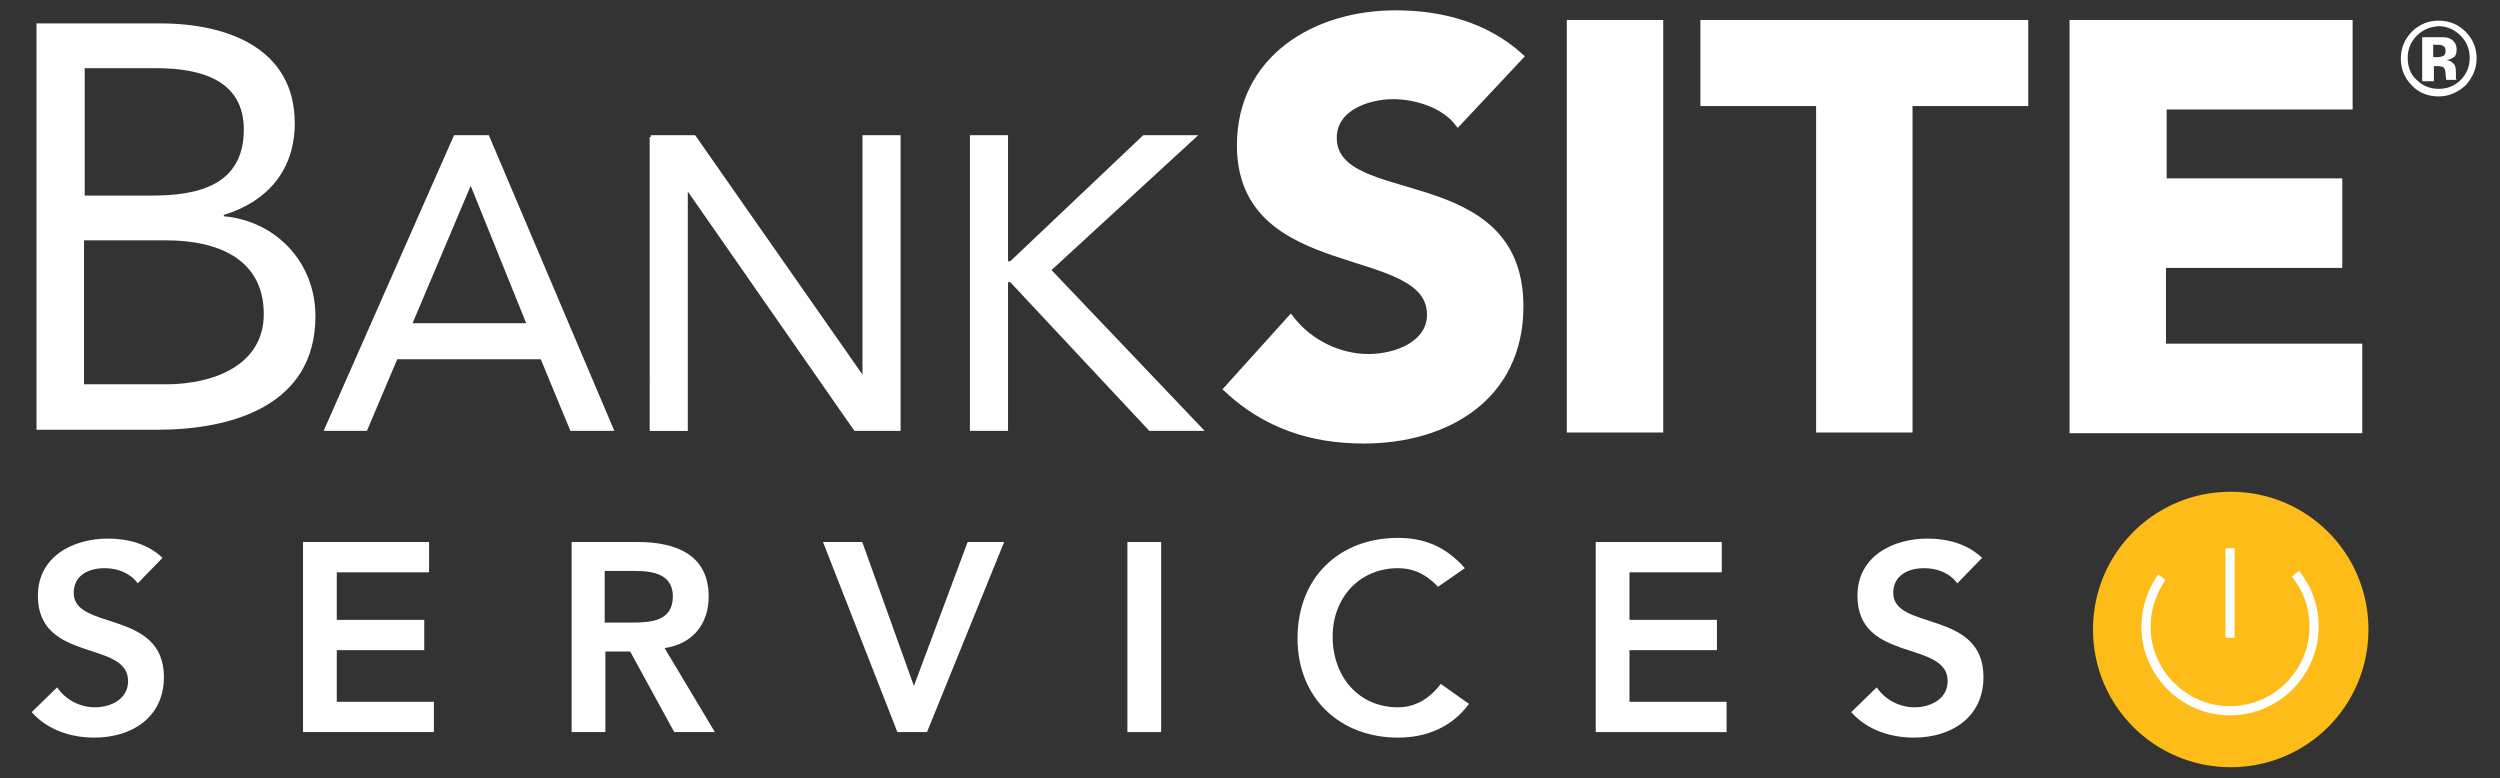 <?xml version="1.0" encoding="utf-8"?>
<!-- Generator: Adobe Illustrator 22.1.0, SVG Export Plug-In . SVG Version: 6.00 Build 0)  -->
<svg version="1.1" id="Layer_1" xmlns="http://www.w3.org/2000/svg" xmlns:xlink="http://www.w3.org/1999/xlink" x="0px" y="0px"
	 viewBox="0 0 363 113" style="enable-background:new 0 0 363 113;" xml:space="preserve">
<rect x="0" y="0" width="363" height="113" fill="#333333" stroke="none"/>
<style type="text/css">
	.st0{fill:#FDBC18;stroke:#FDBC18;stroke-miterlimit:10;}
	.st1{fill:none;stroke:#FFFFFF;stroke-width:1.334;stroke-miterlimit:10;}
	.st2{fill:#FFFFFF;}
	.st3{fill:#FFFFFF;stroke:#FFFFFF;stroke-width:0.533;stroke-miterlimit:10;}
	.st4{fill:#FFFFFF;stroke:#FFFFFF;stroke-miterlimit:10;}
</style>
<g>
	<g>
		<path class="st0" d="M343.4,91.4c0,10.8-8.7,19.5-19.5,19.5s-19.5-8.7-19.5-19.5c0-10.8,8.7-19.5,19.5-19.5S343.4,80.6,343.4,91.4
			z"/>
		<g>
			<path class="st1" d="M333.3,83.3C335,85.4,336,88,336,91c0,6.7-5.5,12.2-12.2,12.2c-6.7,0-12.2-5.5-12.2-12.2
				c0-2.7,0.9-5.2,2.3-7.2"/>
			<line class="st1" x1="323.8" y1="79.6" x2="323.8" y2="92.6"/>
		</g>
	</g>
	<g>
		<path class="st2" d="M20,84.7c-1.1-1.5-2.9-2.2-4.8-2.2c-2.3,0-4.5,1-4.5,3.6c0,5.5,13.1,2.4,13.1,12.2c0,5.9-4.7,8.8-10.1,8.8
			c-3.4,0-6.8-1.1-9.1-3.7l3.7-3.6c1.2,1.8,3.3,2.9,5.5,2.9c2.3,0,4.8-1.2,4.8-3.8c0-6-13.1-2.6-13.1-12.4c0-5.7,5.1-8.3,10.2-8.3
			c2.9,0,5.8,0.8,7.9,2.8L20,84.7z"/>
		<path class="st2" d="M44,78.7h18.3v4.4H48.9V90h12.7v4.4H48.9v7.5H63v4.4H44V78.7z"/>
		<path class="st2" d="M83,78.7h9.6c5.3,0,10.3,1.7,10.3,7.9c0,4-2.3,6.9-6.4,7.5l7.3,12.2h-5.9l-6.4-11.7h-3.6v11.7H83V78.7z
			 M91.7,90.4c2.8,0,6-0.2,6-3.8c0-3.3-3-3.7-5.6-3.7h-4.3v7.5H91.7z"/>
		<path class="st2" d="M119.5,78.7h5.7l7.5,20.9l7.8-20.9h5.3l-11.2,27.6h-4.3L119.5,78.7z"/>
		<path class="st2" d="M163.7,78.7h4.9v27.6h-4.9V78.7z"/>
		<path class="st2" d="M208.8,85.2c-2-2.1-3.9-2.7-5.8-2.7c-5.7,0-9.5,4.4-9.5,9.9c0,5.9,3.8,10.3,9.5,10.3c2.2,0,4.4-1,6.2-3.4
			l4.1,2.9c-2.5,3.4-6.2,4.9-10.3,4.9c-8.5,0-14.6-5.8-14.6-14.4c0-8.9,6.1-14.6,14.6-14.6c3.7,0,6.9,1.2,9.7,4.4L208.8,85.2z"/>
		<path class="st2" d="M231.7,78.7H250v4.4h-13.4V90h12.7v4.4h-12.7v7.5h14.1v4.4h-19V78.7z"/>
		<path class="st2" d="M284.2,84.7c-1.1-1.5-2.9-2.2-4.8-2.2c-2.3,0-4.5,1-4.5,3.6c0,5.5,13.1,2.4,13.1,12.2c0,5.9-4.7,8.8-10.1,8.8
			c-3.4,0-6.8-1.1-9.1-3.7l3.7-3.6c1.2,1.8,3.3,2.9,5.5,2.9c2.3,0,4.8-1.2,4.8-3.8c0-6-13.1-2.6-13.1-12.4c0-5.7,5.1-8.3,10.2-8.3
			c2.9,0,5.8,0.8,7.9,2.8L284.2,84.7z"/>
	</g>
	<path class="st2" d="M5.3,3.4h18C33,3.4,42.8,7,42.8,17.9c0,6.8-4,11.4-10.3,13.3v0.2c7.6,0.7,13.3,6.7,13.3,14.5
		c0,13-12.1,16.5-23,16.5H5.3V3.4z M12.3,28.4h9.7c6.6,0,13.4-1.4,13.4-9.6c0-7.2-6.3-8.9-12.7-8.9H12.3V28.4z M12.3,55.8h11.8
		c6.8,0,14.2-2.7,14.2-10.2c0-8.2-7-10.7-14.1-10.7h-12V55.8z"/>
	<path class="st3" d="M66.1,19.9h4.7l18,42.4H83l-4.3-10.4H57.5l-4.4,10.4h-5.7L66.1,19.9z M68.4,26.4h-0.1l-8.8,20.8h17.3
		L68.4,26.4z"/>
	<path class="st3" d="M94.5,19.9h6.3l24.6,35.2h0.1V19.9h5v42.4h-6.3L99.7,27.1h-0.1v35.2h-5V19.9z"/>
	<path class="st3" d="M141.1,19.9h5v18.3h0.7l19.3-18.3h7.2l-21,19.3l22,23.1H167l-20.2-21.6h-0.7v21.6h-5V19.9z"/>
	<path class="st4" d="M211.7,17.8c-2.1-2.7-6.2-3.9-9.4-3.9c-3.7,0-8.7,1.7-8.7,6.1c0,10.7,27.1,3.8,27.1,24.5
		c0,13.1-10.6,19.4-22.7,19.4c-7.6,0-14.2-2.2-19.8-7.4l9.2-10.2c2.7,3.5,7,5.6,11.3,5.6c4.2,0,9-2,9-6.2c0-10.8-27.6-5-27.6-24.6
		c0-12.6,10.9-19.1,22.5-19.1c6.7,0,13.1,1.7,18.1,6.2L211.7,17.8z"/>
	<path class="st4" d="M228,3.4h13v58.9h-13V3.4z"/>
	<path class="st4" d="M264.2,14.9h-16.8V3.4H294v11.5h-16.8v47.4h-13V14.9z"/>
	<path class="st4" d="M301.1,3.4h40v12h-27v11h25.5v12H314v12h28.5v12h-41.5V3.4z"/>
</g>
<g>
	<path class="st2" d="M358,12.4c-1.1,1-2.4,1.6-3.9,1.6c-1.5,0-2.9-0.5-3.9-1.6c-1.1-1.1-1.6-2.4-1.6-3.9c0-1.6,0.6-2.9,1.7-4
		c1.1-1,2.3-1.5,3.8-1.5c1.5,0,2.8,0.5,3.9,1.6s1.6,2.4,1.6,3.9C359.6,10,359,11.3,358,12.4z M350.9,5.2c-0.9,0.9-1.3,2-1.3,3.2
		c0,1.3,0.4,2.4,1.3,3.2c0.9,0.9,2,1.3,3.2,1.3c1.2,0,2.3-0.4,3.2-1.3c0.9-0.9,1.3-2,1.3-3.2c0-1.2-0.4-2.3-1.3-3.2
		c-0.9-0.9-2-1.4-3.2-1.4C352.8,3.9,351.8,4.3,350.9,5.2z M351.7,11.5V5.4c0.4,0,0.9,0,1.7,0c0.8,0,1.2,0,1.3,0
		c0.5,0,0.9,0.1,1.2,0.3c0.5,0.3,0.8,0.8,0.8,1.5c0,0.5-0.1,0.9-0.4,1.1c-0.3,0.2-0.6,0.4-1.1,0.4c0.4,0.1,0.7,0.2,0.9,0.4
		c0.4,0.3,0.5,0.7,0.5,1.4v0.5c0,0.1,0,0.1,0,0.2c0,0.1,0,0.1,0,0.2l0.1,0.2h-1.5c0-0.2-0.1-0.5-0.1-0.8c0-0.4-0.1-0.6-0.1-0.7
		c-0.1-0.2-0.2-0.4-0.4-0.4c-0.1,0-0.3-0.1-0.5-0.1l-0.4,0h-0.3v2.2H351.7z M354.6,6.6c-0.2-0.1-0.5-0.1-0.9-0.1h-0.4v1.8h0.6
		c0.4,0,0.7-0.1,0.9-0.2c0.2-0.1,0.3-0.4,0.3-0.7C355.1,6.9,354.9,6.7,354.6,6.6z"/>
</g>
</svg>

